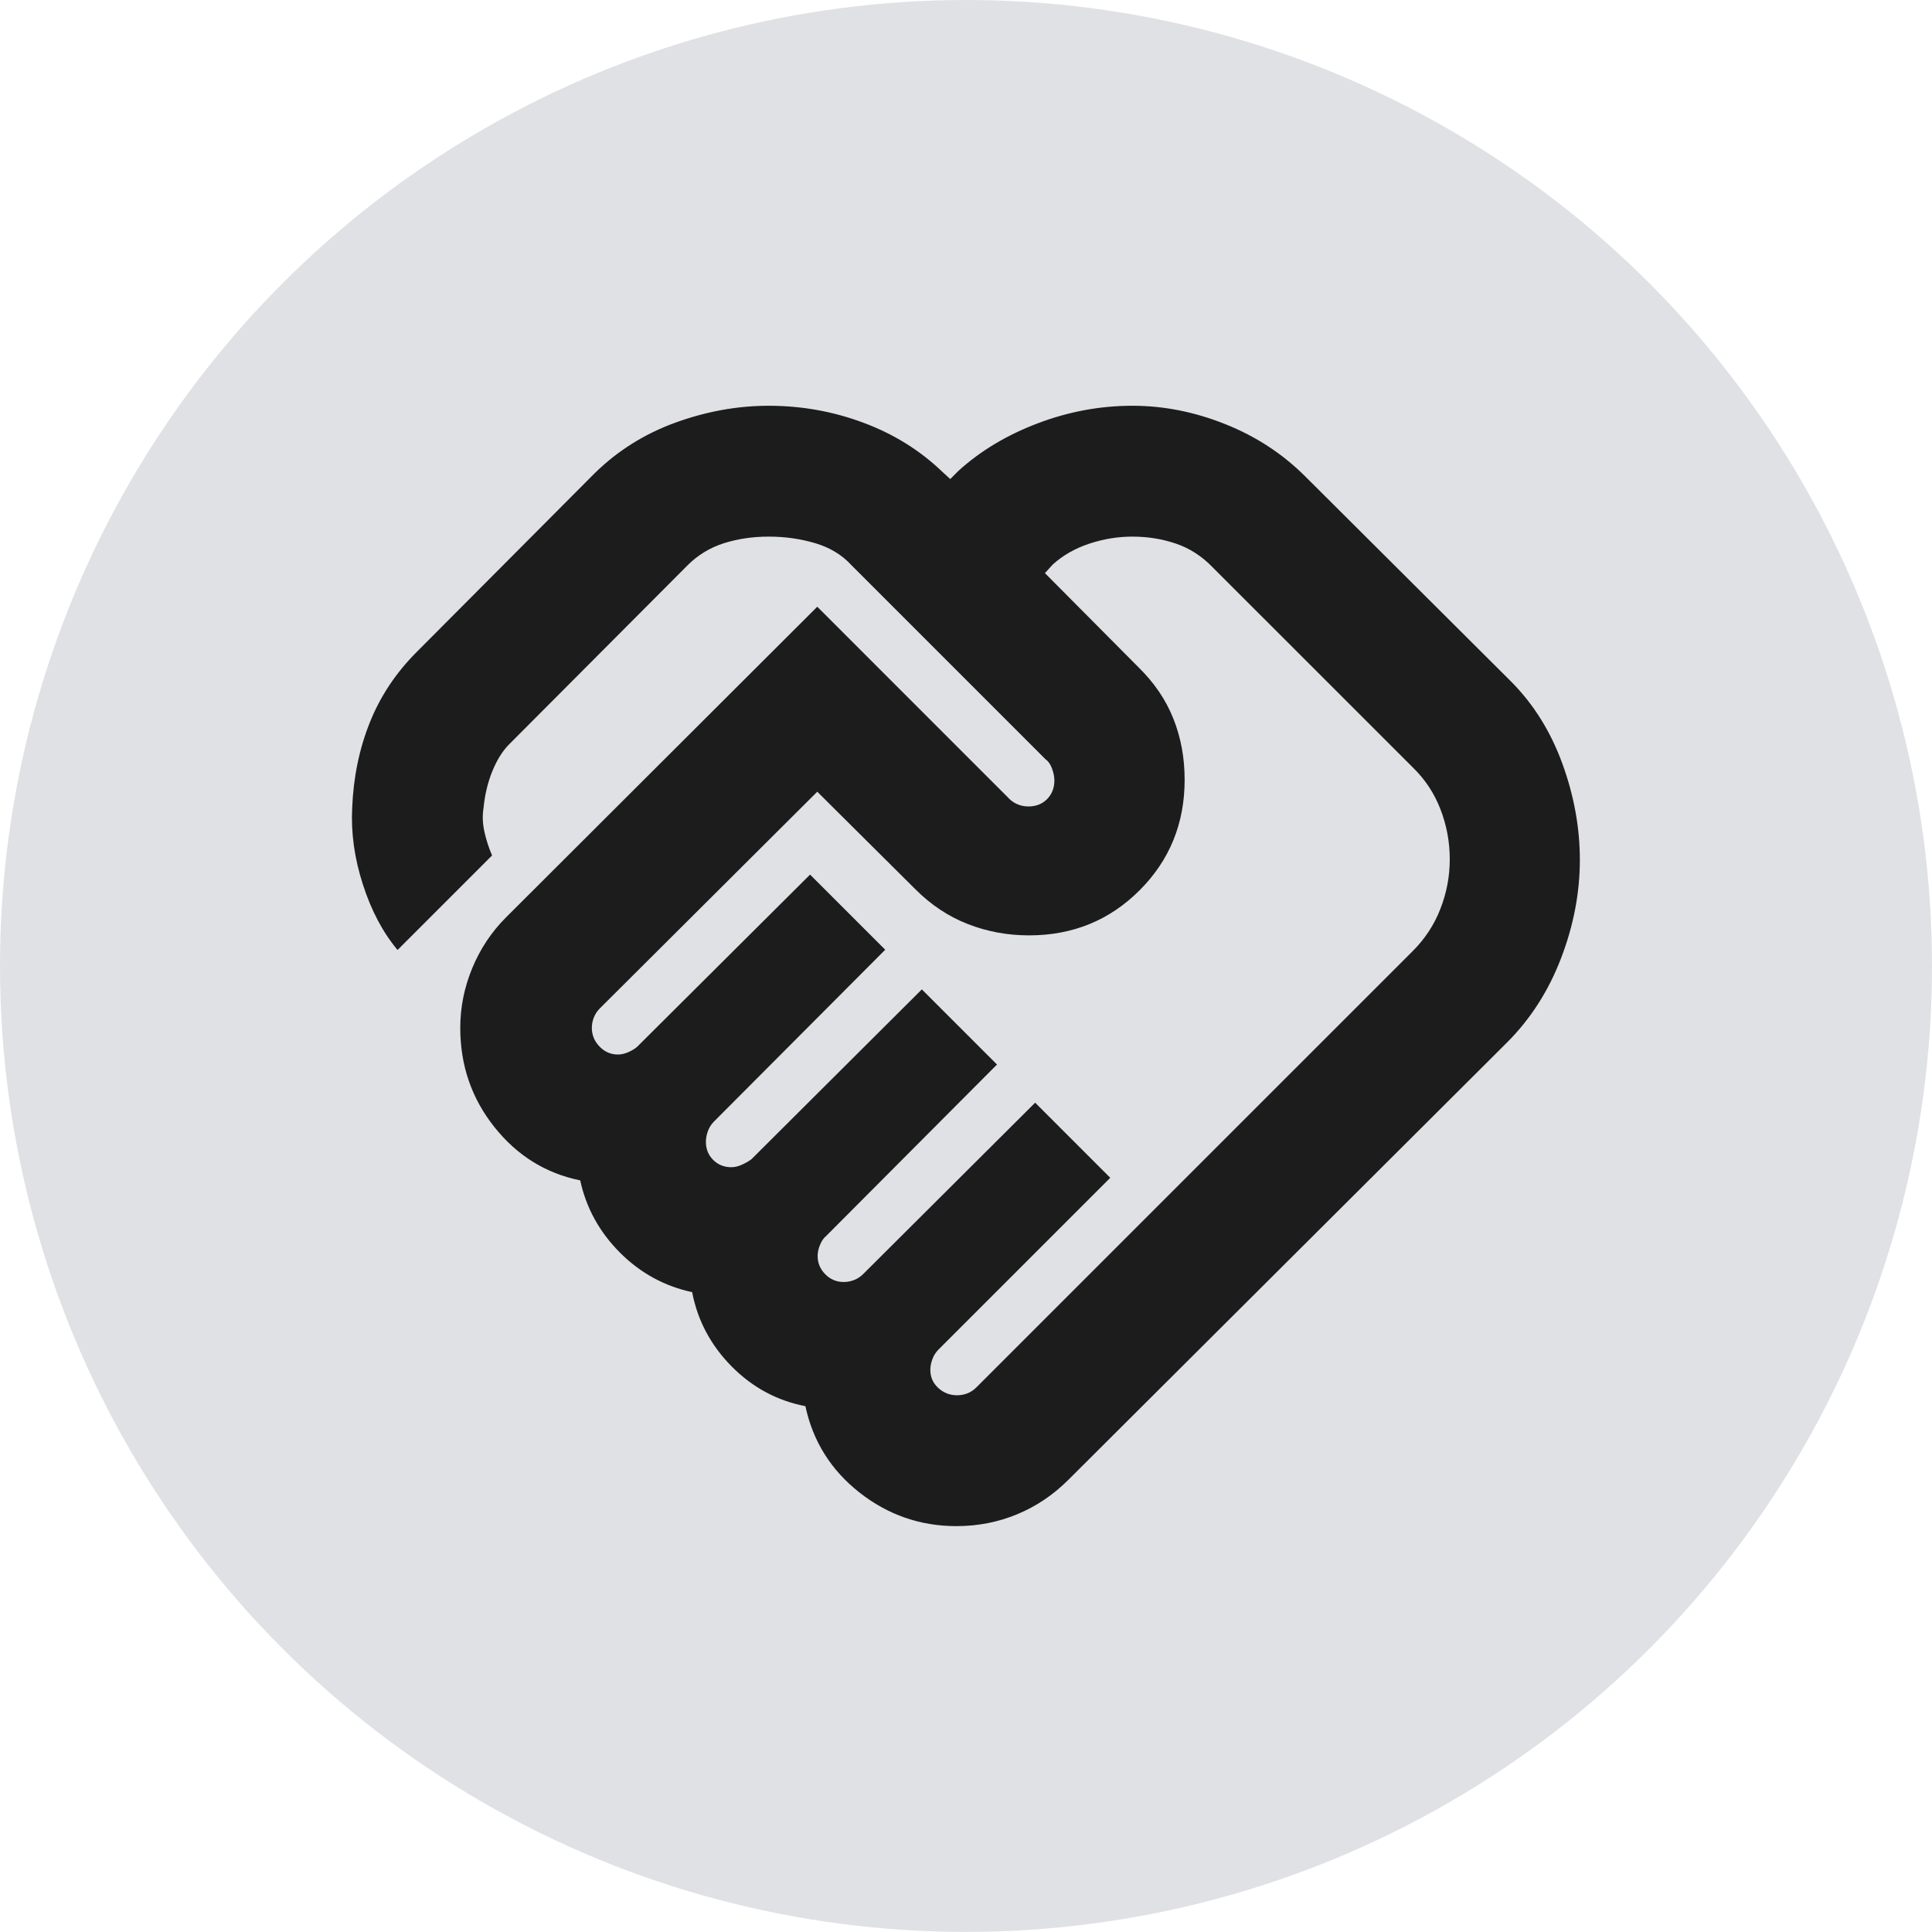 <svg width="48" height="48" viewBox="0 0 48 48" fill="none" xmlns="http://www.w3.org/2000/svg">
<ellipse cx="24" cy="23.999" rx="24" ry="23.999" fill="#E0E1E5"/>
<mask id="mask0_1444_1652" style="mask-type:alpha" maskUnits="userSpaceOnUse" x="8" y="7" width="32" height="33">
<rect x="8" y="7.999" width="32" height="32" fill="#D9D9D9"/>
</mask>
<g mask="url(#mask0_1444_1652)">
<path d="M23.777 34.665C23.866 34.665 23.951 34.65 24.034 34.618C24.117 34.586 24.193 34.535 24.262 34.465L35.102 23.626C35.406 23.322 35.635 22.972 35.788 22.575C35.942 22.179 36.019 21.771 36.019 21.349C36.019 20.919 35.942 20.504 35.788 20.107C35.635 19.709 35.406 19.363 35.102 19.068L30.132 14.099C29.863 13.819 29.557 13.622 29.216 13.506C28.875 13.39 28.514 13.332 28.134 13.332C27.775 13.332 27.42 13.39 27.067 13.506C26.715 13.622 26.412 13.794 26.158 14.023L25.961 14.239L28.277 16.57C28.673 16.956 28.965 17.384 29.151 17.853C29.339 18.322 29.432 18.829 29.432 19.374C29.432 20.458 29.059 21.373 28.312 22.12C27.566 22.866 26.651 23.239 25.567 23.239C25.034 23.239 24.528 23.146 24.048 22.959C23.568 22.772 23.134 22.485 22.748 22.099L20.305 19.67L14.905 25.051C14.838 25.118 14.788 25.193 14.755 25.277C14.721 25.361 14.704 25.448 14.704 25.536C14.704 25.714 14.768 25.869 14.895 26.001C15.022 26.133 15.175 26.199 15.352 26.199C15.441 26.199 15.533 26.177 15.629 26.132C15.724 26.088 15.793 26.043 15.838 25.999L20.126 21.729L21.993 23.596L17.738 27.865C17.671 27.932 17.621 28.011 17.588 28.101C17.555 28.191 17.538 28.281 17.538 28.37C17.538 28.547 17.598 28.697 17.719 28.818C17.84 28.938 17.989 28.999 18.167 28.999C18.256 28.999 18.348 28.977 18.443 28.932C18.538 28.888 18.614 28.843 18.671 28.799L22.903 24.581L24.77 26.448L20.515 30.718C20.46 30.762 20.414 30.832 20.374 30.927C20.334 31.022 20.314 31.114 20.314 31.203C20.314 31.381 20.378 31.533 20.505 31.66C20.632 31.788 20.785 31.851 20.962 31.851C21.051 31.851 21.138 31.834 21.222 31.801C21.306 31.768 21.381 31.718 21.448 31.651L25.718 27.396L27.584 29.262L23.314 33.532C23.248 33.599 23.198 33.677 23.165 33.768C23.131 33.858 23.114 33.947 23.114 34.036C23.114 34.214 23.18 34.364 23.312 34.484C23.444 34.605 23.599 34.665 23.777 34.665ZM23.762 37.916C22.865 37.916 22.062 37.638 21.353 37.081C20.645 36.524 20.197 35.809 20.01 34.936C19.305 34.8 18.694 34.47 18.176 33.947C17.659 33.423 17.332 32.808 17.196 32.103C16.503 31.954 15.904 31.625 15.397 31.115C14.891 30.606 14.563 30.009 14.415 29.326C13.558 29.152 12.847 28.71 12.282 28C11.717 27.29 11.435 26.469 11.435 25.536C11.435 25.029 11.534 24.535 11.732 24.055C11.93 23.575 12.21 23.154 12.571 22.793L20.305 15.074L25.029 19.799C25.099 19.878 25.178 19.938 25.267 19.977C25.356 20.017 25.451 20.036 25.552 20.036C25.74 20.036 25.894 19.975 26.015 19.853C26.135 19.731 26.196 19.576 26.196 19.389C26.196 19.3 26.176 19.201 26.137 19.094C26.097 18.986 26.044 18.91 25.977 18.865L21.154 14.042C20.922 13.788 20.623 13.606 20.257 13.496C19.891 13.387 19.505 13.332 19.099 13.332C18.703 13.332 18.331 13.387 17.985 13.496C17.64 13.606 17.34 13.788 17.085 14.042L12.649 18.493C12.487 18.655 12.349 18.876 12.234 19.155C12.12 19.434 12.046 19.739 12.014 20.068C11.983 20.26 11.989 20.456 12.034 20.659C12.078 20.861 12.142 21.059 12.225 21.254L9.877 23.602C9.512 23.166 9.225 22.624 9.016 21.975C8.806 21.326 8.718 20.691 8.75 20.068C8.781 19.308 8.927 18.602 9.188 17.95C9.448 17.299 9.837 16.714 10.354 16.197L14.771 11.761C15.342 11.2 16.012 10.779 16.78 10.5C17.549 10.221 18.322 10.081 19.099 10.081C19.913 10.081 20.695 10.221 21.445 10.5C22.195 10.779 22.844 11.181 23.393 11.704L23.609 11.902L23.806 11.704C24.352 11.206 25.009 10.811 25.778 10.519C26.546 10.227 27.331 10.081 28.134 10.081C28.91 10.081 29.68 10.233 30.442 10.538C31.205 10.842 31.866 11.275 32.428 11.836L37.533 16.923C38.095 17.485 38.521 18.165 38.813 18.963C39.105 19.762 39.251 20.562 39.251 21.364C39.251 22.178 39.096 22.992 38.785 23.804C38.474 24.617 38.026 25.317 37.439 25.903L26.544 36.765C26.17 37.139 25.746 37.425 25.272 37.621C24.798 37.818 24.295 37.916 23.762 37.916Z" fill="#1C1C1C"/>
</g>
</svg>
